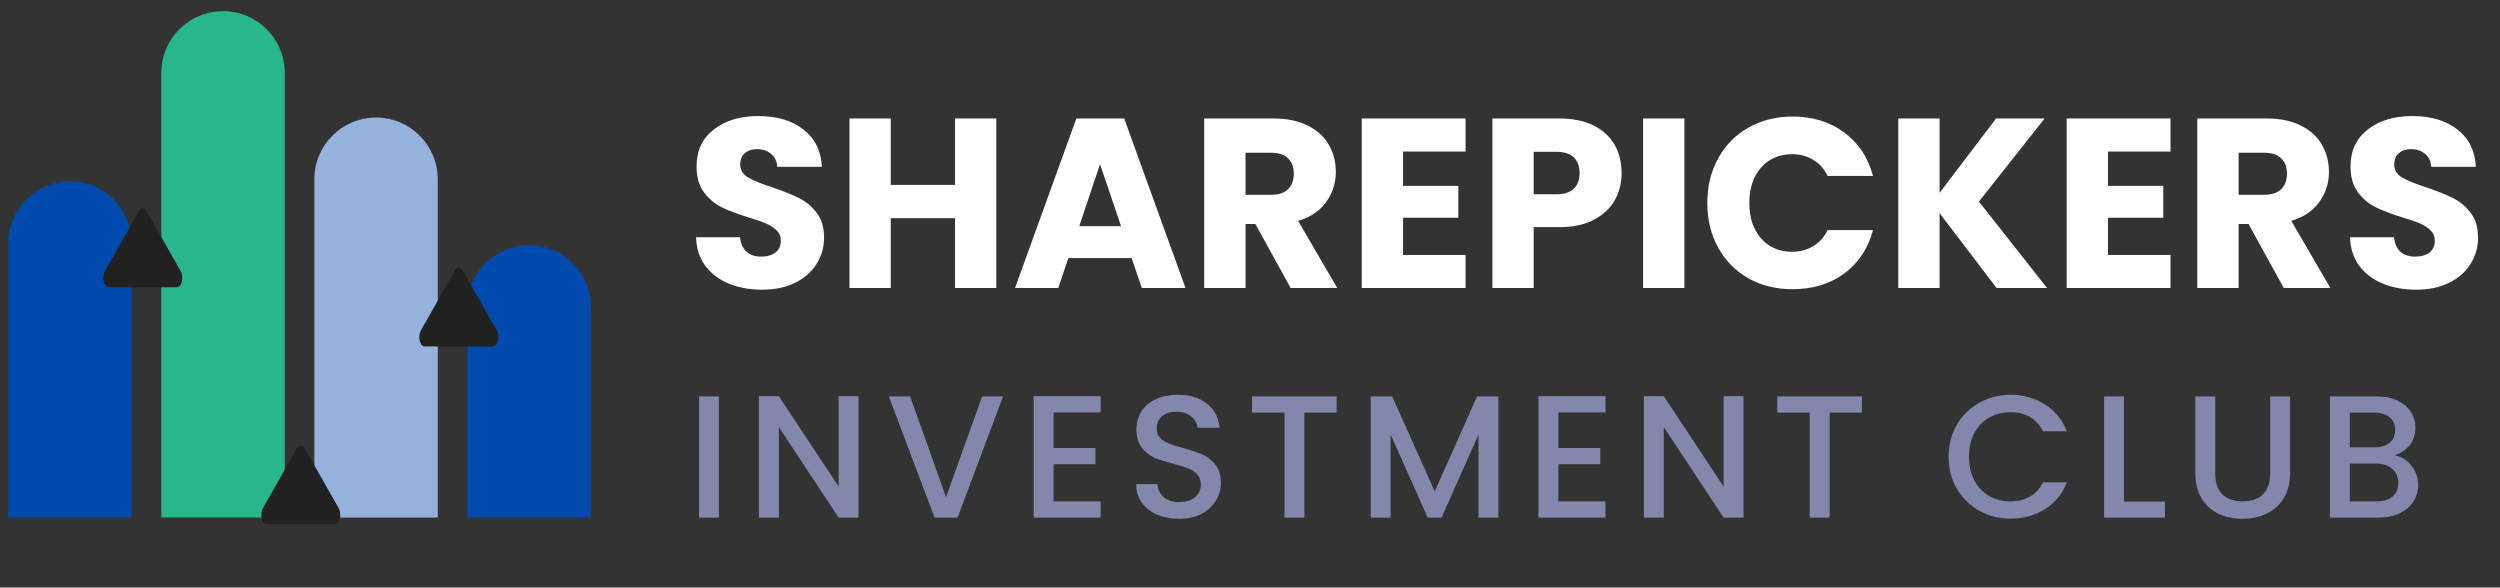 <svg width="217" height="51" viewBox="0 0 217 51" fill="none" xmlns="http://www.w3.org/2000/svg">
<rect x="0" y="0" width="217" height="51" fill="#333333" stroke="none"/>
<path d="M0.721 21.098C0.721 18.14 3.119 15.742 6.077 15.742V15.742C9.034 15.742 11.432 18.14 11.432 21.098V44.921H0.721V21.098Z" fill="#004AAE"/>
<path d="M27.286 15.558C27.286 12.6 29.684 10.202 32.642 10.202V10.202C35.6 10.202 37.998 12.6 37.998 15.558V44.922H27.286V15.558Z" fill="#95B2DD"/>
<path d="M40.569 26.638C40.569 23.68 42.967 21.282 45.925 21.282V21.282C48.883 21.282 51.281 23.68 51.281 26.638V44.921H40.569V26.638Z" fill="#004AAE"/>
<path d="M14.004 6.324C14.004 3.366 16.401 0.968 19.359 0.968V0.968C22.317 0.968 24.715 3.366 24.715 6.324V44.921H14.004V6.324Z" fill="#28B78D"/>
<path d="M15.361 24.933H9.428C9.017 24.933 8.812 24.057 9.102 23.544L12.069 18.313C12.249 17.996 12.541 17.996 12.721 18.313L15.687 23.544C15.978 24.057 15.772 24.933 15.361 24.933Z" fill="#212121"/>
<path d="M29.076 45.505H23.143C22.732 45.505 22.526 44.629 22.817 44.117L25.783 38.886C25.963 38.568 26.255 38.568 26.435 38.886L29.402 44.117C29.692 44.629 29.487 45.505 29.076 45.505Z" fill="#212121"/>
<path d="M42.791 30.075H36.857C36.447 30.075 36.241 29.199 36.531 28.687L39.498 23.456C39.678 23.138 39.97 23.138 40.15 23.456L43.117 28.687C43.407 29.199 43.201 30.075 42.791 30.075Z" fill="#212121"/>
<path d="M66.163 25.145C65.087 25.145 64.122 24.971 63.27 24.622C62.417 24.272 61.733 23.755 61.216 23.07C60.712 22.385 60.447 21.561 60.419 20.597H64.234C64.29 21.142 64.479 21.561 64.8 21.854C65.122 22.134 65.541 22.274 66.058 22.274C66.589 22.274 67.008 22.155 67.316 21.917C67.623 21.666 67.777 21.323 67.777 20.89C67.777 20.527 67.651 20.226 67.4 19.989C67.162 19.751 66.862 19.555 66.498 19.402C66.149 19.248 65.646 19.073 64.989 18.878C64.038 18.584 63.263 18.291 62.662 17.997C62.061 17.704 61.544 17.271 61.111 16.698C60.678 16.125 60.461 15.377 60.461 14.455C60.461 13.085 60.957 12.016 61.949 11.247C62.941 10.465 64.234 10.073 65.827 10.073C67.448 10.073 68.755 10.465 69.747 11.247C70.74 12.016 71.271 13.092 71.341 14.476H67.462C67.434 14 67.26 13.63 66.938 13.365C66.617 13.085 66.205 12.945 65.702 12.945C65.268 12.945 64.919 13.064 64.653 13.302C64.388 13.525 64.255 13.854 64.255 14.287C64.255 14.762 64.479 15.132 64.926 15.398C65.373 15.663 66.072 15.95 67.022 16.257C67.972 16.579 68.741 16.886 69.328 17.18C69.929 17.473 70.446 17.899 70.879 18.459C71.313 19.017 71.529 19.737 71.529 20.618C71.529 21.456 71.313 22.218 70.879 22.902C70.46 23.587 69.845 24.132 69.035 24.538C68.224 24.943 67.267 25.145 66.163 25.145ZM86.48 10.283V24.999H82.896V18.941H77.32V24.999H73.735V10.283H77.32V16.048H82.896V10.283H86.48ZM98.229 22.399H92.737L91.856 24.999H88.104L93.428 10.283H97.579L102.903 24.999H99.109L98.229 22.399ZM97.306 19.632L95.483 14.245L93.68 19.632H97.306ZM112.029 24.999L108.968 19.444H108.109V24.999H104.524V10.283H110.54C111.7 10.283 112.685 10.486 113.496 10.891C114.32 11.296 114.935 11.855 115.341 12.568C115.746 13.267 115.949 14.049 115.949 14.916C115.949 15.894 115.669 16.767 115.11 17.536C114.565 18.305 113.754 18.85 112.678 19.171L116.074 24.999H112.029ZM108.109 16.907H110.331C110.987 16.907 111.477 16.747 111.798 16.425C112.133 16.104 112.301 15.649 112.301 15.062C112.301 14.504 112.133 14.063 111.798 13.742C111.477 13.421 110.987 13.26 110.331 13.26H108.109V16.907ZM121.783 13.155V16.132H126.584V18.899H121.783V22.127H127.213V24.999H118.199V10.283H127.213V13.155H121.783ZM140.755 15.021C140.755 15.873 140.559 16.656 140.168 17.368C139.777 18.067 139.176 18.633 138.365 19.066C137.554 19.5 136.548 19.716 135.346 19.716H133.124V24.999H129.54V10.283H135.346C136.52 10.283 137.513 10.486 138.323 10.891C139.134 11.296 139.742 11.855 140.147 12.568C140.552 13.281 140.755 14.098 140.755 15.021ZM135.074 16.865C135.759 16.865 136.269 16.705 136.604 16.383C136.94 16.062 137.107 15.607 137.107 15.021C137.107 14.434 136.94 13.979 136.604 13.658C136.269 13.337 135.759 13.176 135.074 13.176H133.124V16.865H135.074ZM146.206 10.283V24.999H142.621V10.283H146.206ZM148.195 17.62C148.195 16.166 148.51 14.874 149.139 13.742C149.768 12.596 150.641 11.709 151.759 11.08C152.891 10.437 154.17 10.115 155.595 10.115C157.342 10.115 158.837 10.576 160.081 11.499C161.325 12.421 162.156 13.679 162.576 15.272H158.635C158.341 14.657 157.922 14.189 157.377 13.868C156.846 13.546 156.238 13.386 155.553 13.386C154.449 13.386 153.555 13.77 152.87 14.539C152.185 15.307 151.843 16.334 151.843 17.62C151.843 18.906 152.185 19.933 152.87 20.701C153.555 21.47 154.449 21.854 155.553 21.854C156.238 21.854 156.846 21.694 157.377 21.372C157.922 21.051 158.341 20.583 158.635 19.968H162.576C162.156 21.561 161.325 22.819 160.081 23.741C158.837 24.649 157.342 25.104 155.595 25.104C154.17 25.104 152.891 24.789 151.759 24.16C150.641 23.517 149.768 22.63 149.139 21.498C148.51 20.366 148.195 19.073 148.195 17.62ZM173.303 24.999L168.355 18.5V24.999H164.771V10.283H168.355V16.739L173.261 10.283H177.474L171.772 17.494L177.684 24.999H173.303ZM182.972 13.155V16.132H187.772V18.899H182.972V22.127H188.401V24.999H179.387V10.283H188.401V13.155H182.972ZM198.233 24.999L195.172 19.444H194.313V24.999H190.728V10.283H196.745C197.905 10.283 198.89 10.486 199.7 10.891C200.525 11.296 201.14 11.855 201.545 12.568C201.95 13.267 202.153 14.049 202.153 14.916C202.153 15.894 201.873 16.767 201.314 17.536C200.769 18.305 199.959 18.85 198.883 19.171L202.279 24.999H198.233ZM194.313 16.907H196.535C197.192 16.907 197.681 16.747 198.002 16.425C198.338 16.104 198.506 15.649 198.506 15.062C198.506 14.504 198.338 14.063 198.002 13.742C197.681 13.421 197.192 13.26 196.535 13.26H194.313V16.907ZM209.728 25.145C208.652 25.145 207.687 24.971 206.835 24.622C205.982 24.272 205.298 23.755 204.781 23.07C204.277 22.385 204.012 21.561 203.984 20.597H207.799C207.855 21.142 208.044 21.561 208.365 21.854C208.687 22.134 209.106 22.274 209.623 22.274C210.154 22.274 210.573 22.155 210.881 21.917C211.188 21.666 211.342 21.323 211.342 20.89C211.342 20.527 211.216 20.226 210.964 19.989C210.727 19.751 210.426 19.555 210.063 19.402C209.714 19.248 209.211 19.073 208.554 18.878C207.603 18.584 206.828 18.291 206.227 17.997C205.626 17.704 205.109 17.271 204.676 16.698C204.242 16.125 204.026 15.377 204.026 14.455C204.026 13.085 204.522 12.016 205.514 11.247C206.506 10.465 207.799 10.073 209.392 10.073C211.013 10.073 212.32 10.465 213.312 11.247C214.305 12.016 214.836 13.092 214.905 14.476H211.027C210.999 14 210.825 13.63 210.503 13.365C210.182 13.085 209.77 12.945 209.267 12.945C208.833 12.945 208.484 13.064 208.218 13.302C207.953 13.525 207.82 13.854 207.82 14.287C207.82 14.762 208.044 15.132 208.491 15.398C208.938 15.663 209.637 15.95 210.587 16.257C211.537 16.579 212.306 16.886 212.893 17.18C213.494 17.473 214.011 17.899 214.444 18.459C214.877 19.017 215.094 19.737 215.094 20.618C215.094 21.456 214.877 22.218 214.444 22.902C214.025 23.587 213.41 24.132 212.6 24.538C211.789 24.943 210.832 25.145 209.728 25.145Z" fill="white"/>
<path d="M62.4 34.405V44.927H60.674V34.405H62.4ZM74.522 44.927H72.796L67.603 37.069V44.927H65.877V34.39H67.603L72.796 42.232V34.39H74.522V44.927ZM87.068 34.405L83.117 44.927H81.118L77.152 34.405H78.999L82.117 43.155L85.251 34.405H87.068ZM91.448 35.798V38.886H95.082V40.294H91.448V43.519H95.536V44.927H89.723V34.39H95.536V35.798H91.448ZM102.34 45.033C101.634 45.033 100.998 44.912 100.433 44.669C99.867 44.417 99.423 44.064 99.1 43.61C98.777 43.155 98.616 42.626 98.616 42.02H100.463C100.503 42.474 100.68 42.848 100.993 43.14C101.316 43.433 101.765 43.579 102.34 43.579C102.936 43.579 103.4 43.438 103.733 43.155C104.066 42.863 104.233 42.489 104.233 42.035C104.233 41.682 104.127 41.394 103.915 41.172C103.713 40.95 103.455 40.779 103.143 40.657C102.84 40.536 102.416 40.405 101.871 40.264C101.185 40.082 100.624 39.9 100.19 39.719C99.766 39.527 99.403 39.234 99.1 38.841C98.797 38.447 98.646 37.922 98.646 37.266C98.646 36.66 98.797 36.131 99.1 35.676C99.403 35.222 99.827 34.874 100.372 34.632C100.917 34.39 101.548 34.269 102.265 34.269C103.284 34.269 104.117 34.526 104.763 35.041C105.419 35.545 105.782 36.242 105.853 37.13H103.945C103.915 36.746 103.733 36.418 103.4 36.146C103.067 35.873 102.628 35.737 102.083 35.737C101.588 35.737 101.185 35.863 100.872 36.115C100.559 36.368 100.402 36.731 100.402 37.206C100.402 37.529 100.498 37.796 100.69 38.008C100.892 38.21 101.144 38.371 101.447 38.492C101.75 38.614 102.164 38.745 102.688 38.886C103.385 39.078 103.95 39.27 104.384 39.461C104.828 39.653 105.202 39.951 105.504 40.355C105.817 40.748 105.974 41.278 105.974 41.944C105.974 42.479 105.827 42.984 105.535 43.458C105.252 43.933 104.833 44.316 104.278 44.609C103.733 44.891 103.087 45.033 102.34 45.033ZM116.019 34.405V35.813H113.218V44.927H111.492V35.813H108.676V34.405H116.019ZM130.06 34.405V44.927H128.334V37.72L125.125 44.927H123.929L120.704 37.72V44.927H118.978V34.405H120.84L124.534 42.656L128.213 34.405H130.06ZM135.266 35.798V38.886H138.899V40.294H135.266V43.519H139.354V44.927H133.54V34.39H139.354V35.798H135.266ZM151.335 44.927H149.609L144.417 37.069V44.927H142.691V34.39H144.417L149.609 42.232V34.39H151.335V44.927ZM161.611 34.405V35.813H158.81V44.927H157.084V35.813H154.268V34.405H161.611ZM169.138 39.643C169.138 38.614 169.376 37.69 169.85 36.873C170.334 36.055 170.985 35.419 171.803 34.965C172.631 34.501 173.534 34.269 174.513 34.269C175.633 34.269 176.627 34.546 177.495 35.101C178.374 35.646 179.009 36.423 179.403 37.433H177.329C177.056 36.877 176.678 36.464 176.193 36.191C175.709 35.919 175.149 35.782 174.513 35.782C173.817 35.782 173.196 35.939 172.651 36.252C172.106 36.565 171.677 37.014 171.364 37.599C171.061 38.185 170.91 38.866 170.91 39.643C170.91 40.42 171.061 41.102 171.364 41.687C171.677 42.272 172.106 42.727 172.651 43.049C173.196 43.362 173.817 43.519 174.513 43.519C175.149 43.519 175.709 43.383 176.193 43.11C176.678 42.837 177.056 42.424 177.329 41.869H179.403C179.009 42.878 178.374 43.655 177.495 44.2C176.627 44.745 175.633 45.018 174.513 45.018C173.524 45.018 172.621 44.791 171.803 44.336C170.985 43.872 170.334 43.231 169.85 42.414C169.376 41.596 169.138 40.672 169.138 39.643ZM184.36 43.534H187.918V44.927H182.634V34.405H184.36V43.534ZM192.283 34.405V41.112C192.283 41.909 192.49 42.51 192.904 42.913C193.328 43.317 193.913 43.519 194.66 43.519C195.417 43.519 196.003 43.317 196.417 42.913C196.84 42.51 197.052 41.909 197.052 41.112V34.405H198.778V41.081C198.778 41.939 198.592 42.666 198.218 43.261C197.845 43.857 197.345 44.301 196.719 44.594C196.094 44.886 195.402 45.033 194.645 45.033C193.888 45.033 193.197 44.886 192.571 44.594C191.955 44.301 191.466 43.857 191.103 43.261C190.739 42.666 190.558 41.939 190.558 41.081V34.405H192.283ZM207.869 39.522C208.434 39.623 208.913 39.921 209.307 40.415C209.701 40.91 209.897 41.47 209.897 42.096C209.897 42.631 209.756 43.115 209.473 43.549C209.201 43.973 208.802 44.311 208.277 44.563C207.753 44.806 207.142 44.927 206.446 44.927H202.237V34.405H206.249C206.965 34.405 207.581 34.526 208.096 34.768C208.61 35.01 208.999 35.338 209.261 35.752C209.524 36.156 209.655 36.61 209.655 37.115C209.655 37.72 209.494 38.225 209.171 38.629C208.848 39.032 208.414 39.33 207.869 39.522ZM203.963 38.825H206.097C206.663 38.825 207.102 38.699 207.414 38.447C207.737 38.185 207.899 37.811 207.899 37.327C207.899 36.852 207.737 36.484 207.414 36.221C207.102 35.949 206.663 35.813 206.097 35.813H203.963V38.825ZM206.294 43.519C206.88 43.519 207.339 43.377 207.672 43.095C208.005 42.812 208.171 42.419 208.171 41.914C208.171 41.399 207.995 40.99 207.642 40.688C207.288 40.385 206.819 40.233 206.234 40.233H203.963V43.519H206.294Z" fill="#8288AB"/>
</svg>
